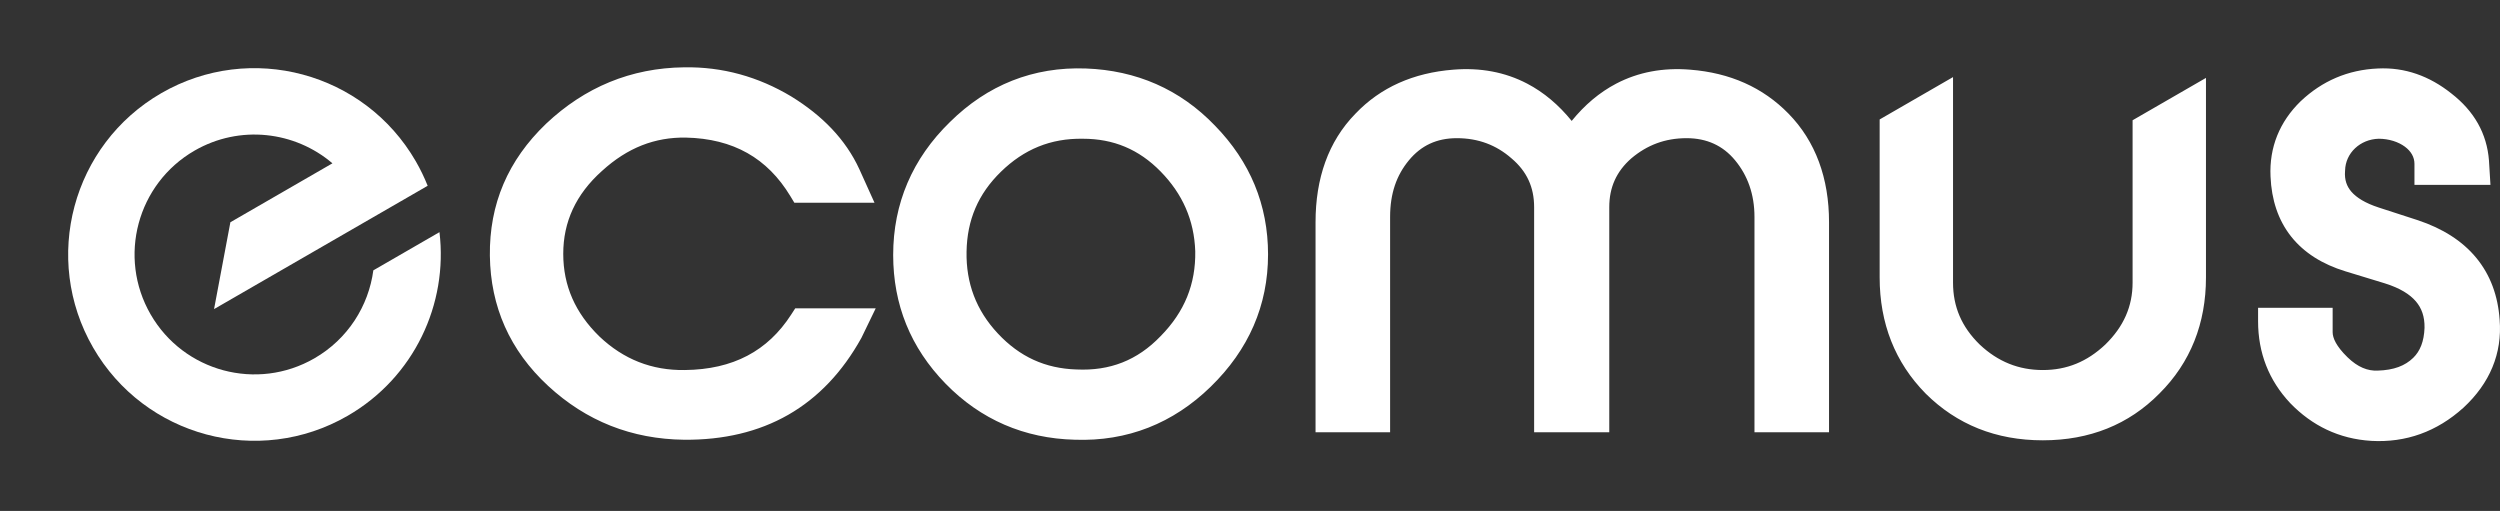 <?xml version="1.0" encoding="UTF-8"?>
<svg xmlns="http://www.w3.org/2000/svg" width="137" height="28" viewBox="0 0 137 28" fill="none">
  <rect x="0" y="0" width="137" height="28" fill="#333333" stroke="none"/>
  <g id="Group 808">
    <path id="Union" fill-rule="evenodd" clip-rule="evenodd" d="M19.05 22.787C22.7 20.679 24.557 16.658 24.083 12.722L20.459 14.815C20.197 16.765 19.067 18.576 17.231 19.636C14.088 21.451 10.069 20.374 8.255 17.231C6.441 14.088 7.517 10.07 10.66 8.255C13.138 6.825 16.16 7.191 18.217 8.95L12.625 12.179L11.73 16.939L20.233 12.03L22.629 10.647L23.436 10.181C23.255 9.726 23.039 9.278 22.787 8.841C19.968 3.958 13.724 2.285 8.841 5.104C3.958 7.924 2.285 14.167 5.104 19.05C7.924 23.933 14.167 25.606 19.05 22.787Z" fill="white"></path>
    <path id="Subtract" fill-rule="evenodd" clip-rule="evenodd" d="M116.866 6.59V15.489C116.866 16.793 116.373 17.903 115.372 18.88C114.369 19.826 113.259 20.278 111.946 20.278C110.628 20.278 109.487 19.823 108.487 18.88C107.494 17.911 107.026 16.804 107.026 15.489V4.225L103.005 6.546V15.205C103.005 17.718 103.849 19.865 105.522 21.563L105.524 21.566L105.527 21.569C107.235 23.265 109.381 24.129 111.946 24.129C114.508 24.129 116.657 23.267 118.335 21.566C120.043 19.867 120.887 17.717 120.887 15.205V4.269L116.866 6.59ZM47.989 16.897L47.209 18.509L47.199 18.527C46.17 20.38 44.838 21.791 43.195 22.732C41.552 23.671 39.642 24.114 37.5 24.098L37.497 24.098C34.61 24.064 32.122 23.074 30.036 21.145C27.937 19.204 26.88 16.801 26.845 14.013C26.81 11.186 27.835 8.781 29.929 6.777L29.931 6.775L29.933 6.773C32.045 4.784 34.565 3.723 37.495 3.689C39.594 3.655 41.553 4.203 43.358 5.284L43.362 5.286L43.366 5.289C45.054 6.328 46.339 7.632 47.095 9.278L47.096 9.28L47.923 11.111H43.531L43.31 10.746C42.052 8.667 40.188 7.598 37.588 7.54C35.89 7.512 34.389 8.092 32.995 9.362L32.992 9.365L32.989 9.367C31.548 10.656 30.866 12.168 30.866 13.909C30.866 15.659 31.523 17.147 32.847 18.438C34.167 19.692 35.724 20.306 37.526 20.278L37.528 20.278L37.53 20.278C40.179 20.249 42.073 19.228 43.354 17.244L43.578 16.897H47.989ZM59.506 3.753C62.265 3.855 64.662 4.883 66.588 6.893C68.504 8.86 69.489 11.221 69.489 13.941C69.489 16.736 68.429 19.165 66.344 21.195C64.288 23.197 61.782 24.199 58.901 24.097C56.137 24.028 53.74 22.997 51.816 21.023C49.894 19.05 48.946 16.686 48.946 13.972C48.946 11.153 50 8.69 52.055 6.689C54.114 4.652 56.623 3.65 59.506 3.753ZM58.989 20.247L58.994 20.247C60.818 20.332 62.321 19.752 63.596 18.427L63.599 18.424L63.602 18.421C64.924 17.077 65.528 15.56 65.5 13.769C65.441 12.062 64.804 10.625 63.6 9.396C62.411 8.182 61.019 7.603 59.347 7.603H59.341L59.335 7.603C57.572 7.575 56.112 8.183 54.854 9.409C53.602 10.627 52.996 12.054 52.967 13.795C52.937 15.509 53.488 17 54.683 18.276C55.881 19.556 57.28 20.191 58.983 20.247L58.989 20.247ZM100.231 23.687H96.145V11.887C96.145 10.651 95.774 9.618 95.08 8.781C94.418 7.981 93.535 7.572 92.426 7.572C91.253 7.572 90.263 7.945 89.393 8.681C88.585 9.391 88.188 10.262 88.188 11.35V23.687H84.07V11.35C84.07 10.262 83.674 9.394 82.838 8.685L82.833 8.681L82.829 8.677C81.996 7.947 81.009 7.572 79.832 7.572C78.73 7.572 77.877 7.977 77.211 8.781C76.524 9.61 76.178 10.608 76.178 11.887V23.687H72.092V12.171C72.092 9.787 72.785 7.756 74.279 6.229C75.656 4.784 77.463 3.989 79.64 3.818C81.118 3.697 82.476 3.948 83.69 4.583C84.609 5.064 85.42 5.753 86.129 6.626C86.838 5.753 87.65 5.064 88.568 4.583C89.782 3.948 91.14 3.697 92.619 3.818C94.799 3.989 96.602 4.786 98.008 6.225C99.499 7.747 100.231 9.776 100.231 12.171V23.687ZM127.829 16.866V18.206C127.829 18.516 128.018 18.969 128.645 19.579C129.21 20.13 129.76 20.331 130.282 20.31L130.286 20.31L130.29 20.31C131.191 20.283 131.798 20.043 132.243 19.61C132.62 19.244 132.836 18.719 132.864 17.965C132.876 17.349 132.705 16.883 132.387 16.512C132.058 16.128 131.52 15.788 130.7 15.531L130.698 15.53L128.528 14.868C127.276 14.485 126.263 13.857 125.552 12.959C124.841 12.06 124.479 10.948 124.425 9.674C124.351 8.075 124.921 6.673 126.075 5.549L126.08 5.545L126.084 5.541C127.251 4.44 128.658 3.825 130.31 3.753C131.786 3.68 133.134 4.166 134.329 5.117C135.583 6.088 136.282 7.314 136.396 8.798L136.396 8.804L136.477 10.131H132.312V8.98C132.312 8.619 132.134 8.294 131.786 8.037C131.431 7.775 130.918 7.605 130.355 7.603C129.338 7.63 128.533 8.382 128.51 9.344L128.51 9.363L128.508 9.381C128.473 9.85 128.598 10.208 128.858 10.508C129.135 10.827 129.61 11.131 130.36 11.374L132.505 12.07L132.508 12.071C133.846 12.517 134.928 13.195 135.699 14.129C136.471 15.065 136.89 16.21 136.98 17.521C137.128 19.37 136.443 21.004 134.993 22.346L134.989 22.349L134.985 22.352C133.543 23.651 131.85 24.267 129.945 24.16L129.944 24.159L129.942 24.159C128.178 24.052 126.702 23.328 125.508 22.096L125.504 22.091L125.5 22.087C124.329 20.84 123.743 19.333 123.743 17.606V16.866H127.829Z" fill="white"></path>
  </g>
</svg>
